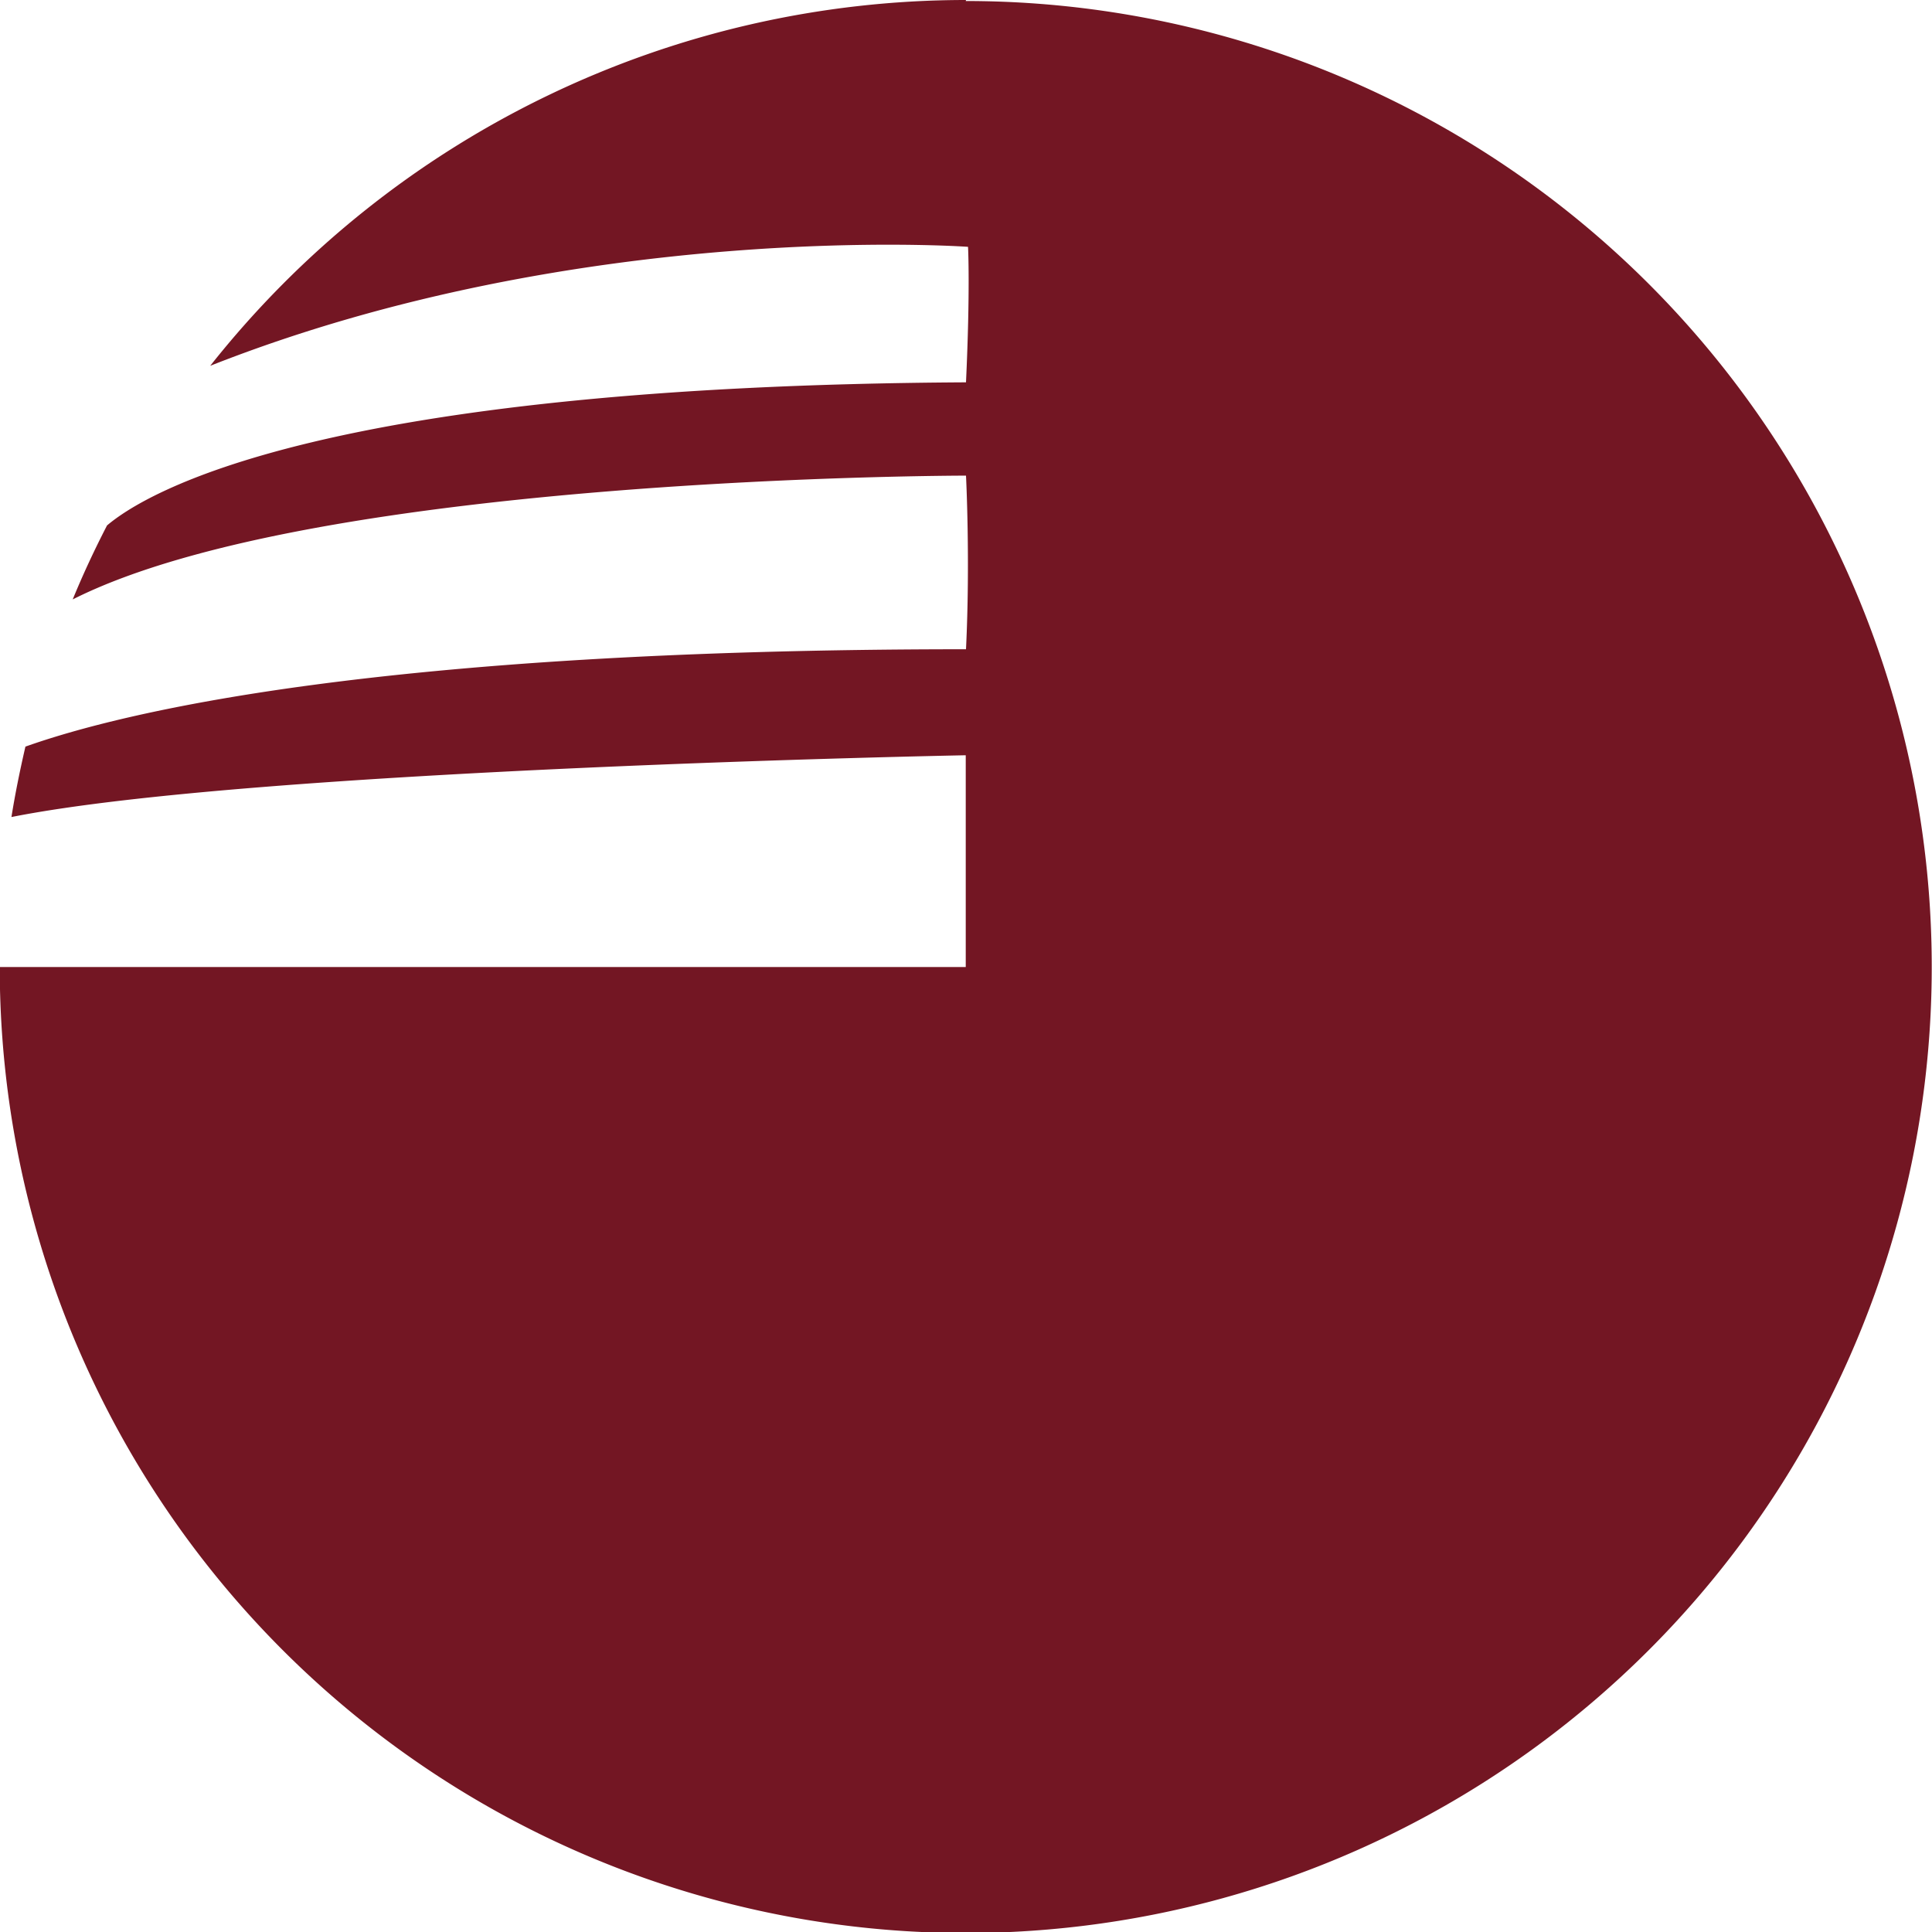 <svg id="Ebene_1" data-name="Ebene 1" xmlns="http://www.w3.org/2000/svg" viewBox="0 0 76 76"><defs><style>.cls-1{fill:#731623;}</style></defs><title>bildmarke</title><path class="cls-1" d="M200.83,236.61A37.92,37.92,0,0,0,171.1,251c14.64-5.78,29.81-4.68,29.81-4.68s.09,1.66-.08,5.33c-25.41.14-32.28,4.35-33.79,5.63-.49.95-.94,1.91-1.35,2.91,9.65-4.87,35.14-4.87,35.14-4.87s.17,3.33,0,6.83c-23.13,0-33.23,2.49-37,3.83-.21.91-.4,1.83-.55,2.77,9.54-1.9,37.54-2.43,37.54-2.43v8.33h-38a38,38,0,1,0,38-38Z" transform="translate(-162.83 -236.61)"/></svg>